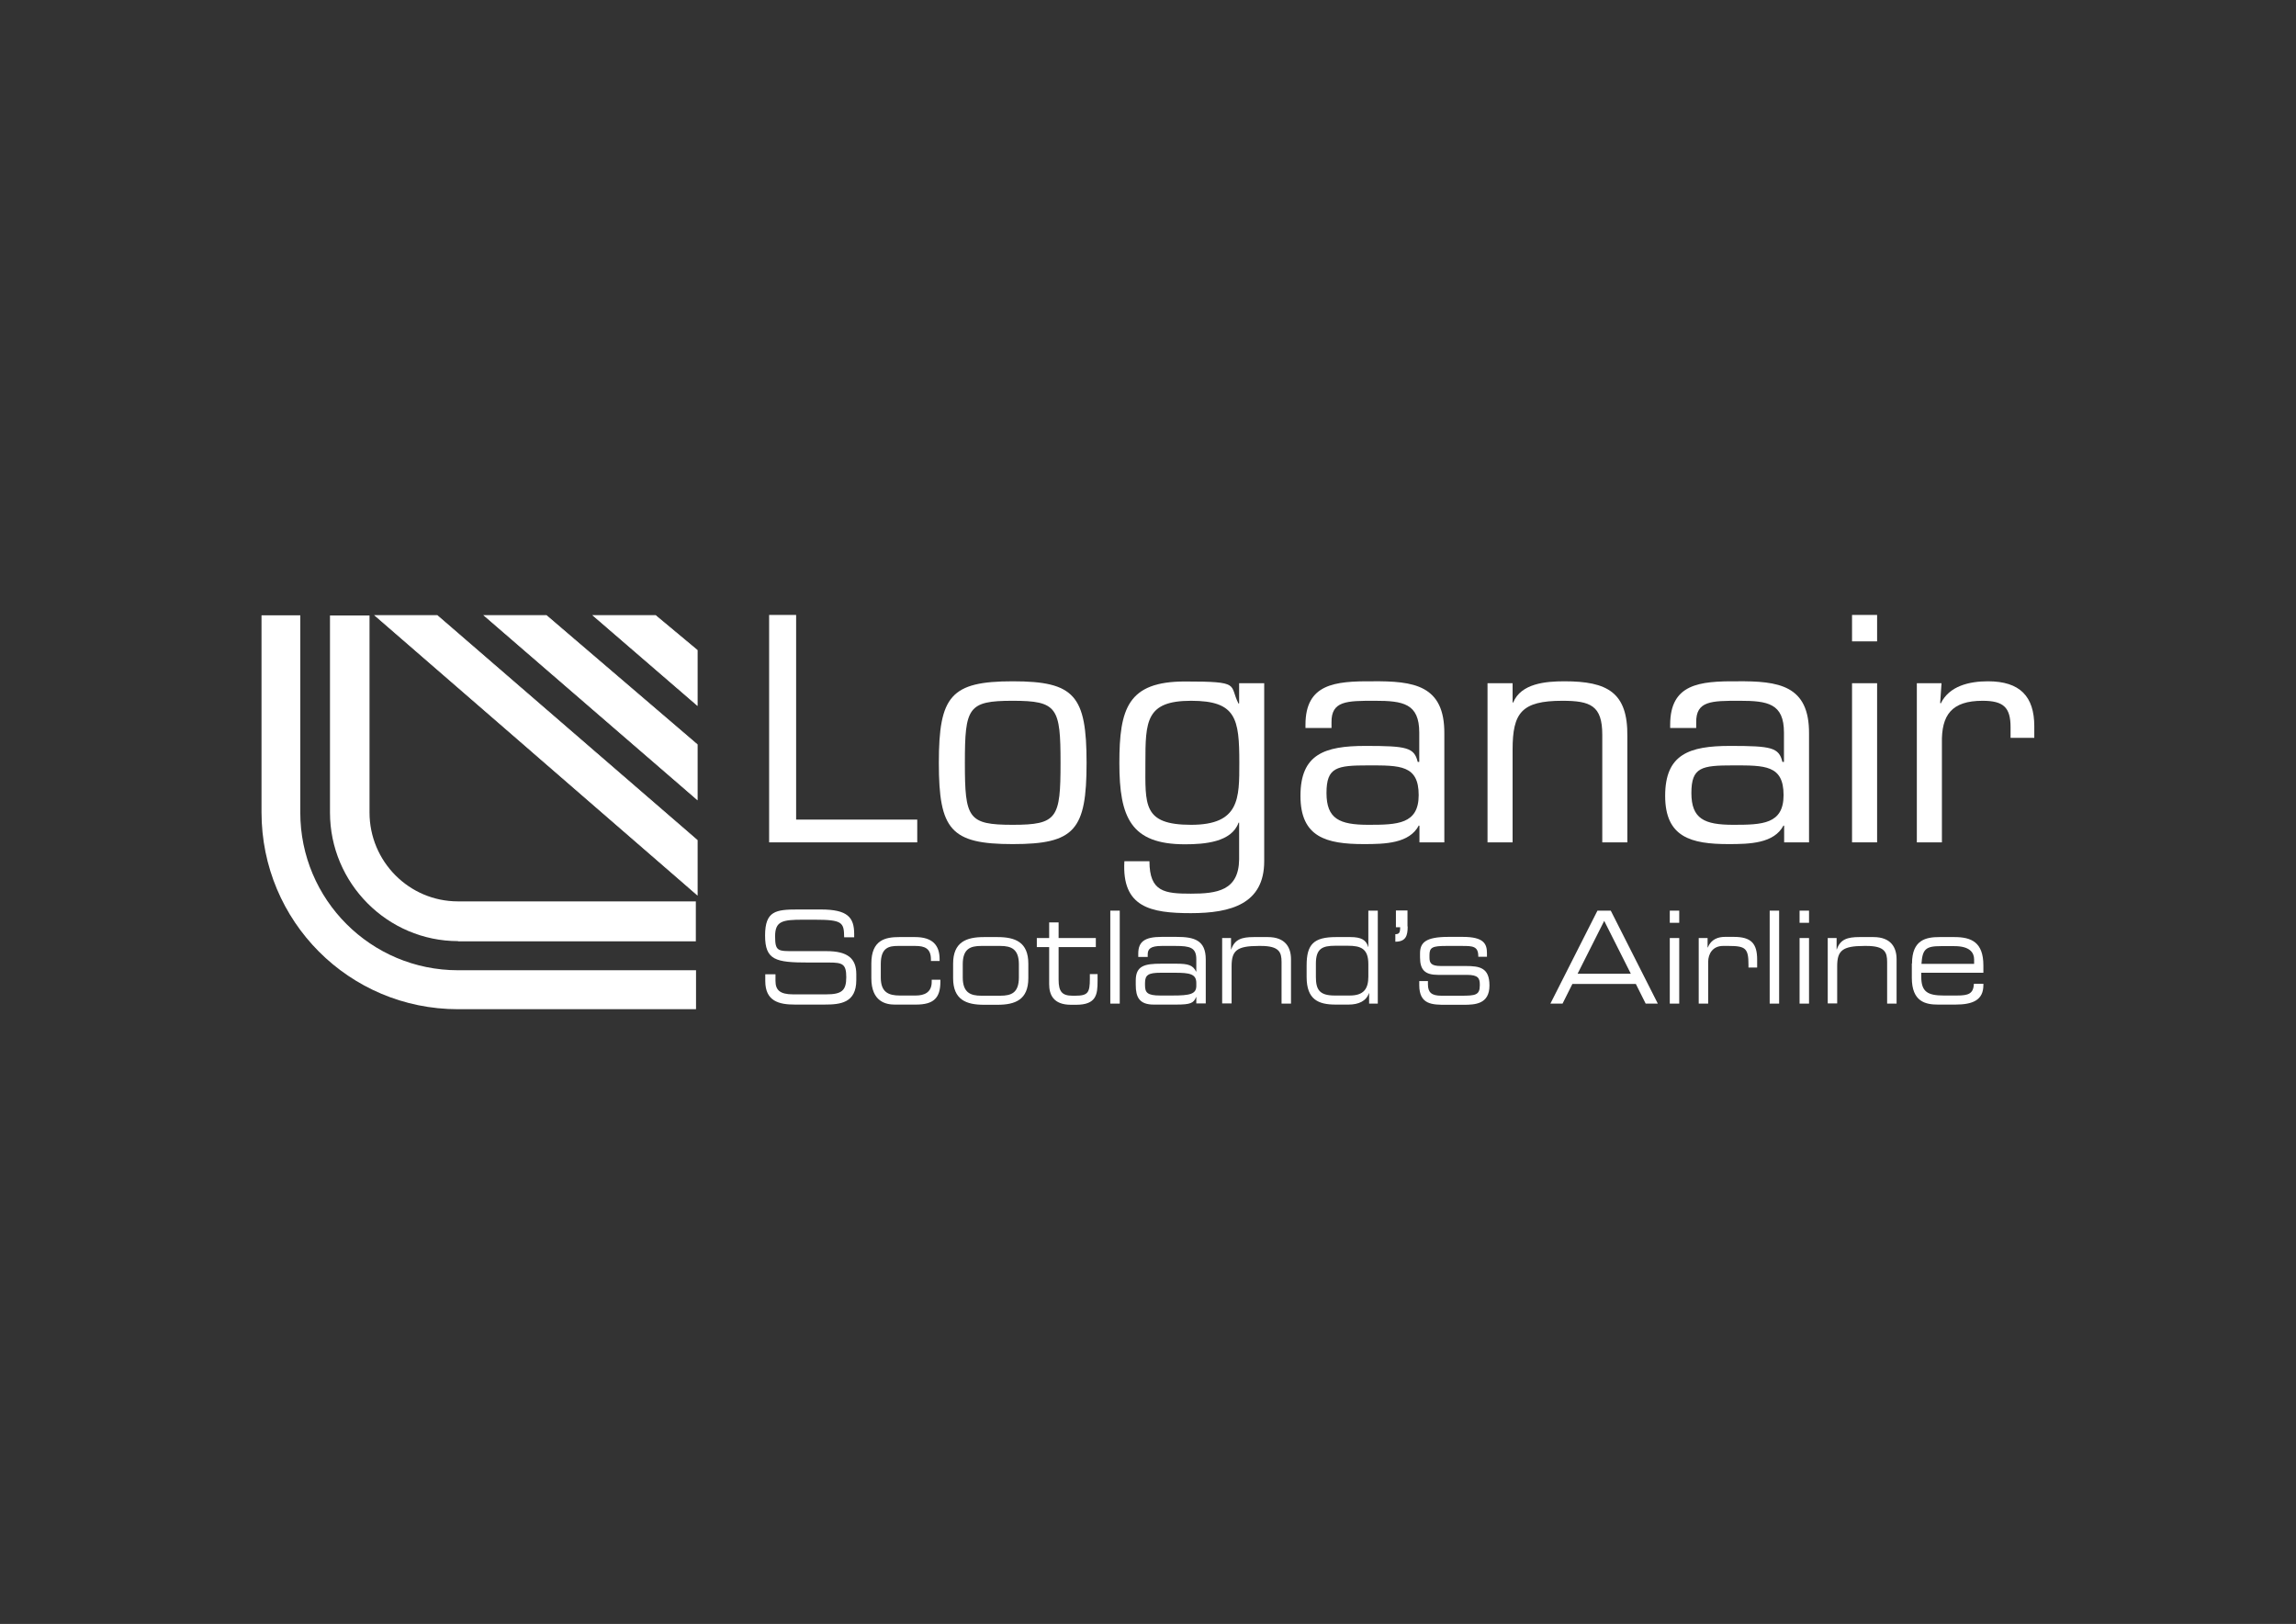 <?xml version="1.0" encoding="UTF-8"?> <svg xmlns="http://www.w3.org/2000/svg" id="Layer_1" version="1.1" viewBox="0 0 1190.5 841.9"><rect x="0" y="0" width="1190.5" height="841.9" fill="#333333" stroke="none"/><g><path d="M396.9,505.1h5.2v3.4c0,4.7,2.2,7,9.1,7h17.2c8.1,0,10.4-2,10.4-8.9s-2-7.6-9-7.6h-10.6c-17,0-22.5-1.2-22.5-14s5.6-13.5,17-13.5h12c13.8,0,17.2,4.1,17.2,12.7v1.7h-5.2c-.1-7.7-.8-9.1-15.4-9.1h-5.9c-10.7,0-14.5.7-14.5,8.6s1.5,7.7,10.2,7.7h16.5c10.8,0,15.4,3.7,15.4,11.9v3.1c0,11.9-8.3,12.7-16.5,12.7h-15.4c-8.1,0-15.3-1.7-15.3-12.2v-3.5Z" fill="#fff"></path><path d="M451.8,499.5c0-12.3,7.4-13.7,14.5-13.7h8.2c9.1,0,12.7,4.3,12.7,11.5v.9h-4.5v-.8c0-5.7-3.2-7-8.1-7h-9c-4.6,0-8.9.8-8.9,9.3v7.1c0,7.6,4,9.3,9.9,9.3h8.2c4.5,0,8.3-1.6,8.3-7.1v-1.1h4.5v1c0,8.6-3.6,11.9-12.7,11.9h-11c-4.4,0-12.1-1.4-12.1-13.7v-7.6Z" fill="#fff"></path><path d="M494.2,499.6c0-11.2,6.8-13.8,16-13.8h7c9.2,0,16,2.6,16,13.8v7.5c0,11.2-6.8,13.8-16,13.8h-7c-9.2,0-16-2.6-16-13.8v-7.5ZM528.3,499.9c0-7.9-4-9.5-9.6-9.5h-9.9c-5.7,0-9.6,1.5-9.6,9.5v6.8c0,7.9,4,9.5,9.6,9.5h9.9c5.7,0,9.6-1.5,9.6-9.5v-6.8Z" fill="#fff"></path><path d="M544,491h-6.4v-4.7h6.4v-8.1h4.9v8.1h19.3v4.7h-19.3v16.9c0,6.3,1.9,8.3,7.2,8.3h1.5c6.5,0,7.5-1.6,7.5-8.7v-2.5h4v3.7c0,6.8-.6,12.2-11.1,12.2h-2.7c-9.1,0-11.3-5.2-11.3-10.7v-19.1Z" fill="#fff"></path><path d="M575.7,472.1h4.9v48.2h-4.9v-48.2Z" fill="#fff"></path><path d="M620.3,516.9h-.1c-1.3,3.1-2.8,3.9-10.3,3.9h-11.7c-7.4,0-9.3-3.8-9.3-10.2v-2.3c0-7.7,4.7-8.7,13.2-8.7h7.8c6.4,0,8.6.8,10.3,4.1h.1v-6.4c0-6.1-3.3-6.9-10.8-6.9h-7.1c-6.1,0-7.3,1.7-7.3,4.5v1.2h-4.9v-1.7c0-6.2,3.3-8.7,12.1-8.7h7.7c9.1,0,15.2,1.6,15.2,11.7v22.8h-4.9v-3.4ZM620.3,509.6c0-4.7-3.5-5.3-11-5.3h-7.5c-6.3,0-8.1,1.1-8.1,5.3v1.1c0,3.8,1.1,5.4,7.8,5.4h6.5c8.9,0,12.3-.7,12.3-5v-1.5Z" fill="#fff"></path><path d="M633.8,486.3h4.5v5.9h.1c1.8-5.3,5.6-6.4,11.7-6.4h7.3c9.1,0,12,5.4,12,11.5v23h-4.9v-21.6c0-5-1.2-8.3-10.7-8.3h-1.2c-11.4,0-14,2.5-14,10.5v19.3h-4.9v-34Z" fill="#fff"></path><path d="M714.4,520.3h-4.5v-5.4h-.1c-1.4,4.1-5.4,5.9-10.5,5.9h-6.8c-8.9,0-15-2.6-15-14.3v-6c0-10.9,3.6-14.7,15.3-14.7h7.4c5.6,0,8.2,1.5,9.2,5.1h.1v-18.8h4.9v48.2ZM682.3,506.4c0,6.6,1.8,9.7,9.7,9.7h7.9c7.3,0,9.6-3.6,9.6-9.8v-6.5c0-8.1-4-9.5-10.6-9.5h-6.6c-6.7,0-10,1.5-10,9.3v6.7Z" fill="#fff"></path><path d="M729.9,480.3c0,4.7-.9,7.9-6.4,7.9v-3.9c2,0,2.5-.8,2.5-3.6h-2.2v-8.7h6v8.3Z" fill="#fff"></path><path d="M735.9,508.6h4.5v1.7c0,4.2,1.9,5.9,6.9,5.9h10.4c7.3,0,9.6-.3,9.6-5.4v-.3c0-3.3-.8-5.1-6.6-5.1h-15c-6.9,0-9.4-2.6-9.4-9.1v-2c0-5.5,2.7-8.6,14.7-8.6h7.5c11,0,12.5,3.7,12.5,8.5v1.8h-4.5v-.3c0-5.2-3-5.3-8.3-5.3h-8.5c-7,0-8.5.8-8.5,4.7v1.3c0,2.8.8,4.4,5.9,4.4h12.9c7.3,0,12.3.9,12.3,10.1h0c0,9.7-7.5,10-13.4,10h-9c-7.2,0-14,0-14-10.2v-2.1Z" fill="#fff"></path><path d="M828.3,472.1h6.9l24.4,48.2h-6.3l-5.1-10.2h-32.9l-5.1,10.2h-6.3l24.4-48.2ZM831.8,477.4l-13.8,27.4h27.6l-13.8-27.4Z" fill="#fff"></path><path d="M865.8,472.1h4.9v6.3h-4.9v-6.3ZM865.8,486.3h4.9v34h-4.9v-34Z" fill="#fff"></path><path d="M880.9,486.3h4.5v4.9h.1c1.8-4.4,5.5-5.5,8.9-5.5h4.6c9.1,0,12.1,3.5,12.1,11.8v4.1h-4.5v-1.5c0-8.4-1.5-9.7-10.2-9.7h-3c-5.2,0-7.7,3.9-7.7,8.3v21.6h-4.9v-34Z" fill="#fff"></path><path d="M917.6,472.1h4.9v48.2h-4.9v-48.2Z" fill="#fff"></path><path d="M933.1,472.1h4.9v6.3h-4.9v-6.3ZM933.1,486.3h4.9v34h-4.9v-34Z" fill="#fff"></path><path d="M947.8,486.3h4.5v5.9h.1c1.8-5.3,5.6-6.4,11.7-6.4h7.3c9.1,0,12,5.4,12,11.5v23h-4.9v-21.6c0-5-1.2-8.3-10.7-8.3h-1.2c-11.4,0-14,2.5-14,10.5v19.3h-4.9v-34Z" fill="#fff"></path><path d="M991.4,499.5c0-12.3,7.3-13.7,14.2-13.7h7.8c8.7,0,15,2.6,15,14.7v3.8h-32.2v2.1c0,7.7,3.2,9.7,11.7,9.7h6.7c6.1,0,8.6-.9,8.9-6.1h4.9v.7c0,7.8-5.5,10.1-14.6,10.1h-8.9c-6.4,0-13.6-1.4-13.6-13.9v-7.4ZM1023.6,497.4c0-3.5-2.2-6.9-10.2-6.9h-7.1c-7.7,0-9.5,1.5-10,9.2h27.3v-2.3Z" fill="#fff"></path></g><path d="M360.9,523.1v-20.1h-123.4c-45.2,0-81.8-36.6-81.8-81.8v-102.2s-20.1,0-20.1,0v102.1c0,56.5,45.4,102.1,101.9,102.1h123.3Z" fill="#fff" stroke="#fff" stroke-miterlimit="3.9" stroke-width="0"></path><path d="M237.6,487.9c-36.7,0-66.5-30-66.5-66.7s0,0,0,0v-102.1h20.5v102.1c0,25.4,20.5,46.1,45.9,46.1h123.3c0-.1,0,20.7,0,20.7h-123.4Z" fill="#fff" stroke="#fff" stroke-miterlimit="3.9" stroke-width="0"></path><polygon points="194.5 319.1 226.7 319.1 361.5 435.6 361.5 463.9 194.5 319.1 194.5 319.1" fill="#fff" stroke="#fff" stroke-miterlimit="3.9" stroke-width=".4"></polygon><polygon points="251.1 319.1 283.3 319.1 361.5 386 361.5 414.5 251.1 319.1 251.1 319.1" fill="#fff" stroke="#fff" stroke-miterlimit="3.9" stroke-width=".4"></polygon><polygon points="307.6 319.1 339.9 319.1 361.5 337.1 361.5 365.6 307.6 319.1 307.6 319.1" fill="#fff" stroke="#fff" stroke-miterlimit="3.9" stroke-width=".4"></polygon><g><path d="M412.8,424.9h62.8v11.8h-76.8v-117.9h14v106.1Z" fill="#fff"></path><path d="M525.1,353.2c32.1,0,38.3,7.4,38.3,42.3s-6.2,42.1-38.3,42.1-38.3-7.4-38.3-42.1,6.2-42.3,38.3-42.3ZM525.1,427.6c23.2,0,24.8-3.5,24.8-32.1s-1.6-32.2-24.8-32.2-24.8,3.5-24.8,32.2,1.6,32.1,24.8,32.1Z" fill="#fff"></path><path d="M655.5,446.5c0,22-17.1,26.9-38,26.9s-35.9-3-34.5-26.9h13c0,15.9,7.9,16.8,21.5,16.8s24.8-1.6,25-17.8v-19h-.3c-3.6,10.1-17.6,11.2-27.8,11.2-28,0-34-13.8-34-42.1s4.4-42.3,34-42.3,22.7,1.6,27.8,11.5l.3-.2v-10.4h13v92.3ZM642.6,395.5c0-23-1.6-32.2-25-32.2s-23.7,10.5-23.7,32.2-1.5,32.1,23.7,32.1,25-13.7,25-32.1Z" fill="#fff"></path><path d="M736,436.7v-8.5l-.3-.3c-4.9,9.4-17.6,9.7-28.5,9.7-19.4,0-32.9-3.5-32.9-25s12.3-25.9,33.7-25.9,25.3.8,27.1,8.3h.8v-15.2c0-15.1-8.4-16.5-23-16.5s-22.7,0-22.5,11.3v2.8h-13.5v-1.7c0-21.2,15.3-22.6,34.5-22.5,21.7-.2,37.7,2,37.5,27.2v56.3h-13ZM735.6,412.2c0-15.6-9.7-15.4-26.1-15.4s-21.7.9-21.7,14.3,6.7,16.5,21.7,16.5,26.1-.3,26.1-15.4Z" fill="#fff"></path><path d="M784.3,364.2h.3c4.1-9.9,16.8-11,26.6-11,22.2,0,32.9,5.7,32.6,28.6v54.9h-13v-55.8c0-15.1-6.1-17.6-20.7-17.6-21.2,0-25.8,6.3-25.8,25.3v48.1h-13v-82.5h13v10.1Z" fill="#fff"></path><path d="M925.1,436.7v-8.5l-.3-.3c-4.9,9.4-17.6,9.7-28.5,9.7-19.4,0-32.9-3.5-32.9-25s12.3-25.9,33.7-25.9,25.3.8,27.1,8.3h.8v-15.2c0-15.1-8.4-16.5-23-16.5s-22.7,0-22.5,11.3v2.8h-13.5v-1.7c0-21.2,15.3-22.6,34.5-22.5,21.7-.2,37.7,2,37.5,27.2v56.3h-13ZM924.8,412.2c0-15.6-9.7-15.4-26.1-15.4s-21.7.9-21.7,14.3,6.7,16.5,21.7,16.5,26.1-.3,26.1-15.4Z" fill="#fff"></path><path d="M973.3,332.5h-13v-13.7h13v13.7ZM973.3,436.7h-13v-82.5h13v82.5Z" fill="#fff"></path><path d="M1006.7,354.2l-.7,10.2.3.3c4.4-9.1,14.8-11.5,24.5-11.5,16.6,0,24,7.9,24,23.3v6h-12.3v-5.5c0-10.2-3.6-13.7-14.5-13.7-16.1,0-21.4,7.4-21.1,22v51.4h-13v-82.5h12.7Z" fill="#fff"></path></g></svg> 